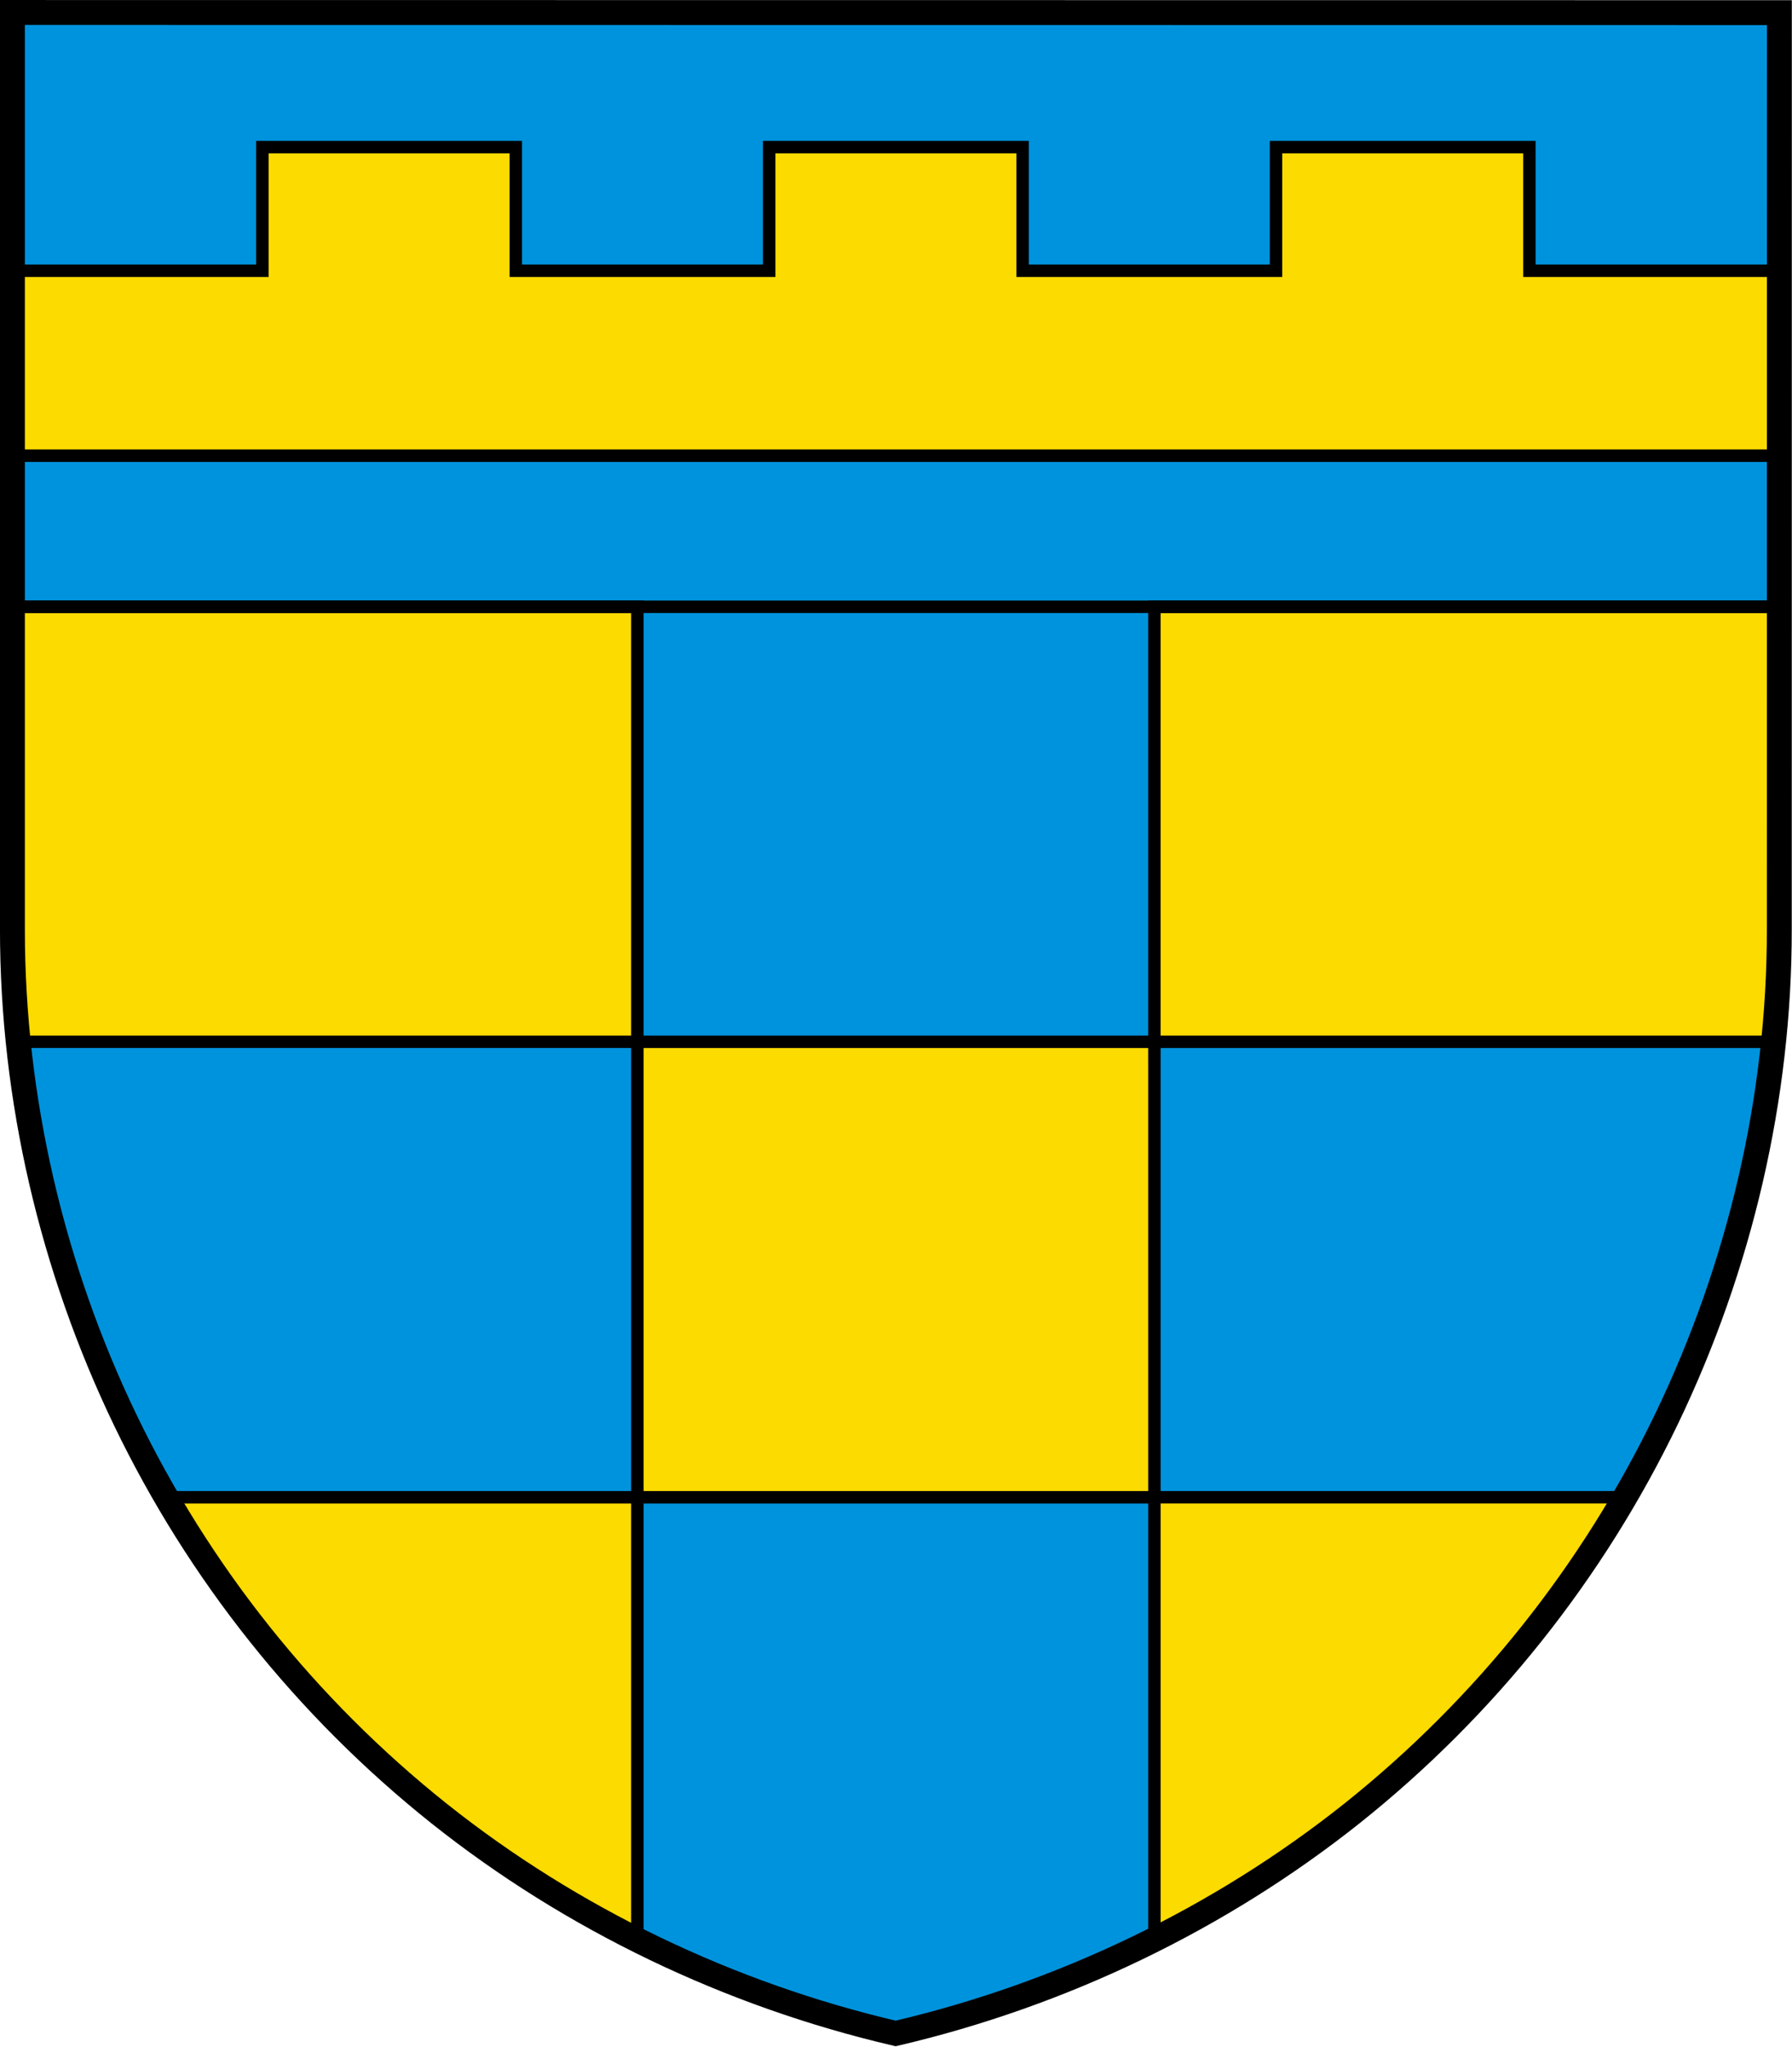 <?xml version="1.0" encoding="UTF-8"?>
<!DOCTYPE svg PUBLIC "-//W3C//DTD SVG 1.1//EN" "http://www.w3.org/Graphics/SVG/1.1/DTD/svg11.dtd">
<svg width="720" height="822" xmlns="http://www.w3.org/2000/svg">
 <path d="m714.27 5.067.63 367.91c.095 67.743-15.82 135.48-45.258 196.68a455.5 455.5 0 0 1-126.25 158.35c-53.399 42.494-116.81 72.898-183.53 88.505-66.665-15.537-130-45.836-183.36-88.25a454.08 454.08 0 0 1-126.21-158.14c-29.453-61.186-45.3-129.06-45.3-196.88V5.002l709.29.068" fill="#0093dd"/>
 <g stroke="#000">
  <path d="M105.42 59.068v49.656H4.99v74.26h709.58l-.127-74.26h-99.955V59.068h-101.81v49.656h-101.81V59.068h-101.82v49.656h-101.81V59.068zM4.99 243.648v129.6c0 15.048.907 30.088 2.443 45.068h248.65v-174.67H4.983zm251.1 174.67v182.9h207.73v-182.9zm207.73 0h248.65c1.55-15.066 2.449-30.195 2.428-45.334l-.221-129.33h-250.86v174.67zm0 182.9v177.42c28.188-14.178 54.979-31.05 79.574-50.623a455.503 455.503 0 0 0 108.81-126.8h-188.38zm-207.73 0H67.48a454.09 454.09 0 0 0 109.02 127.05c24.602 19.555 51.393 36.402 79.584 50.547v-177.6z" fill="#fcdb00" stroke-width="5"/>
  <path d="m714.9 372.98c0.095 67.743-15.82 135.48-45.258 196.68-29.668 61.588-72.817 115.71-126.25 158.35-53.399 42.494-116.81 72.898-183.53 88.505-66.665-15.537-130-45.836-183.36-88.25-53.428-42.55-96.569-96.605-126.21-158.14-29.453-61.186-45.3-129.06-45.3-196.88v-368.24l709.94 0.067z" fill="none" stroke-width="10"/>
  <path d="m3.593 243.65h712.72" fill="none" stroke-width="5"/>
 </g>
</svg>
